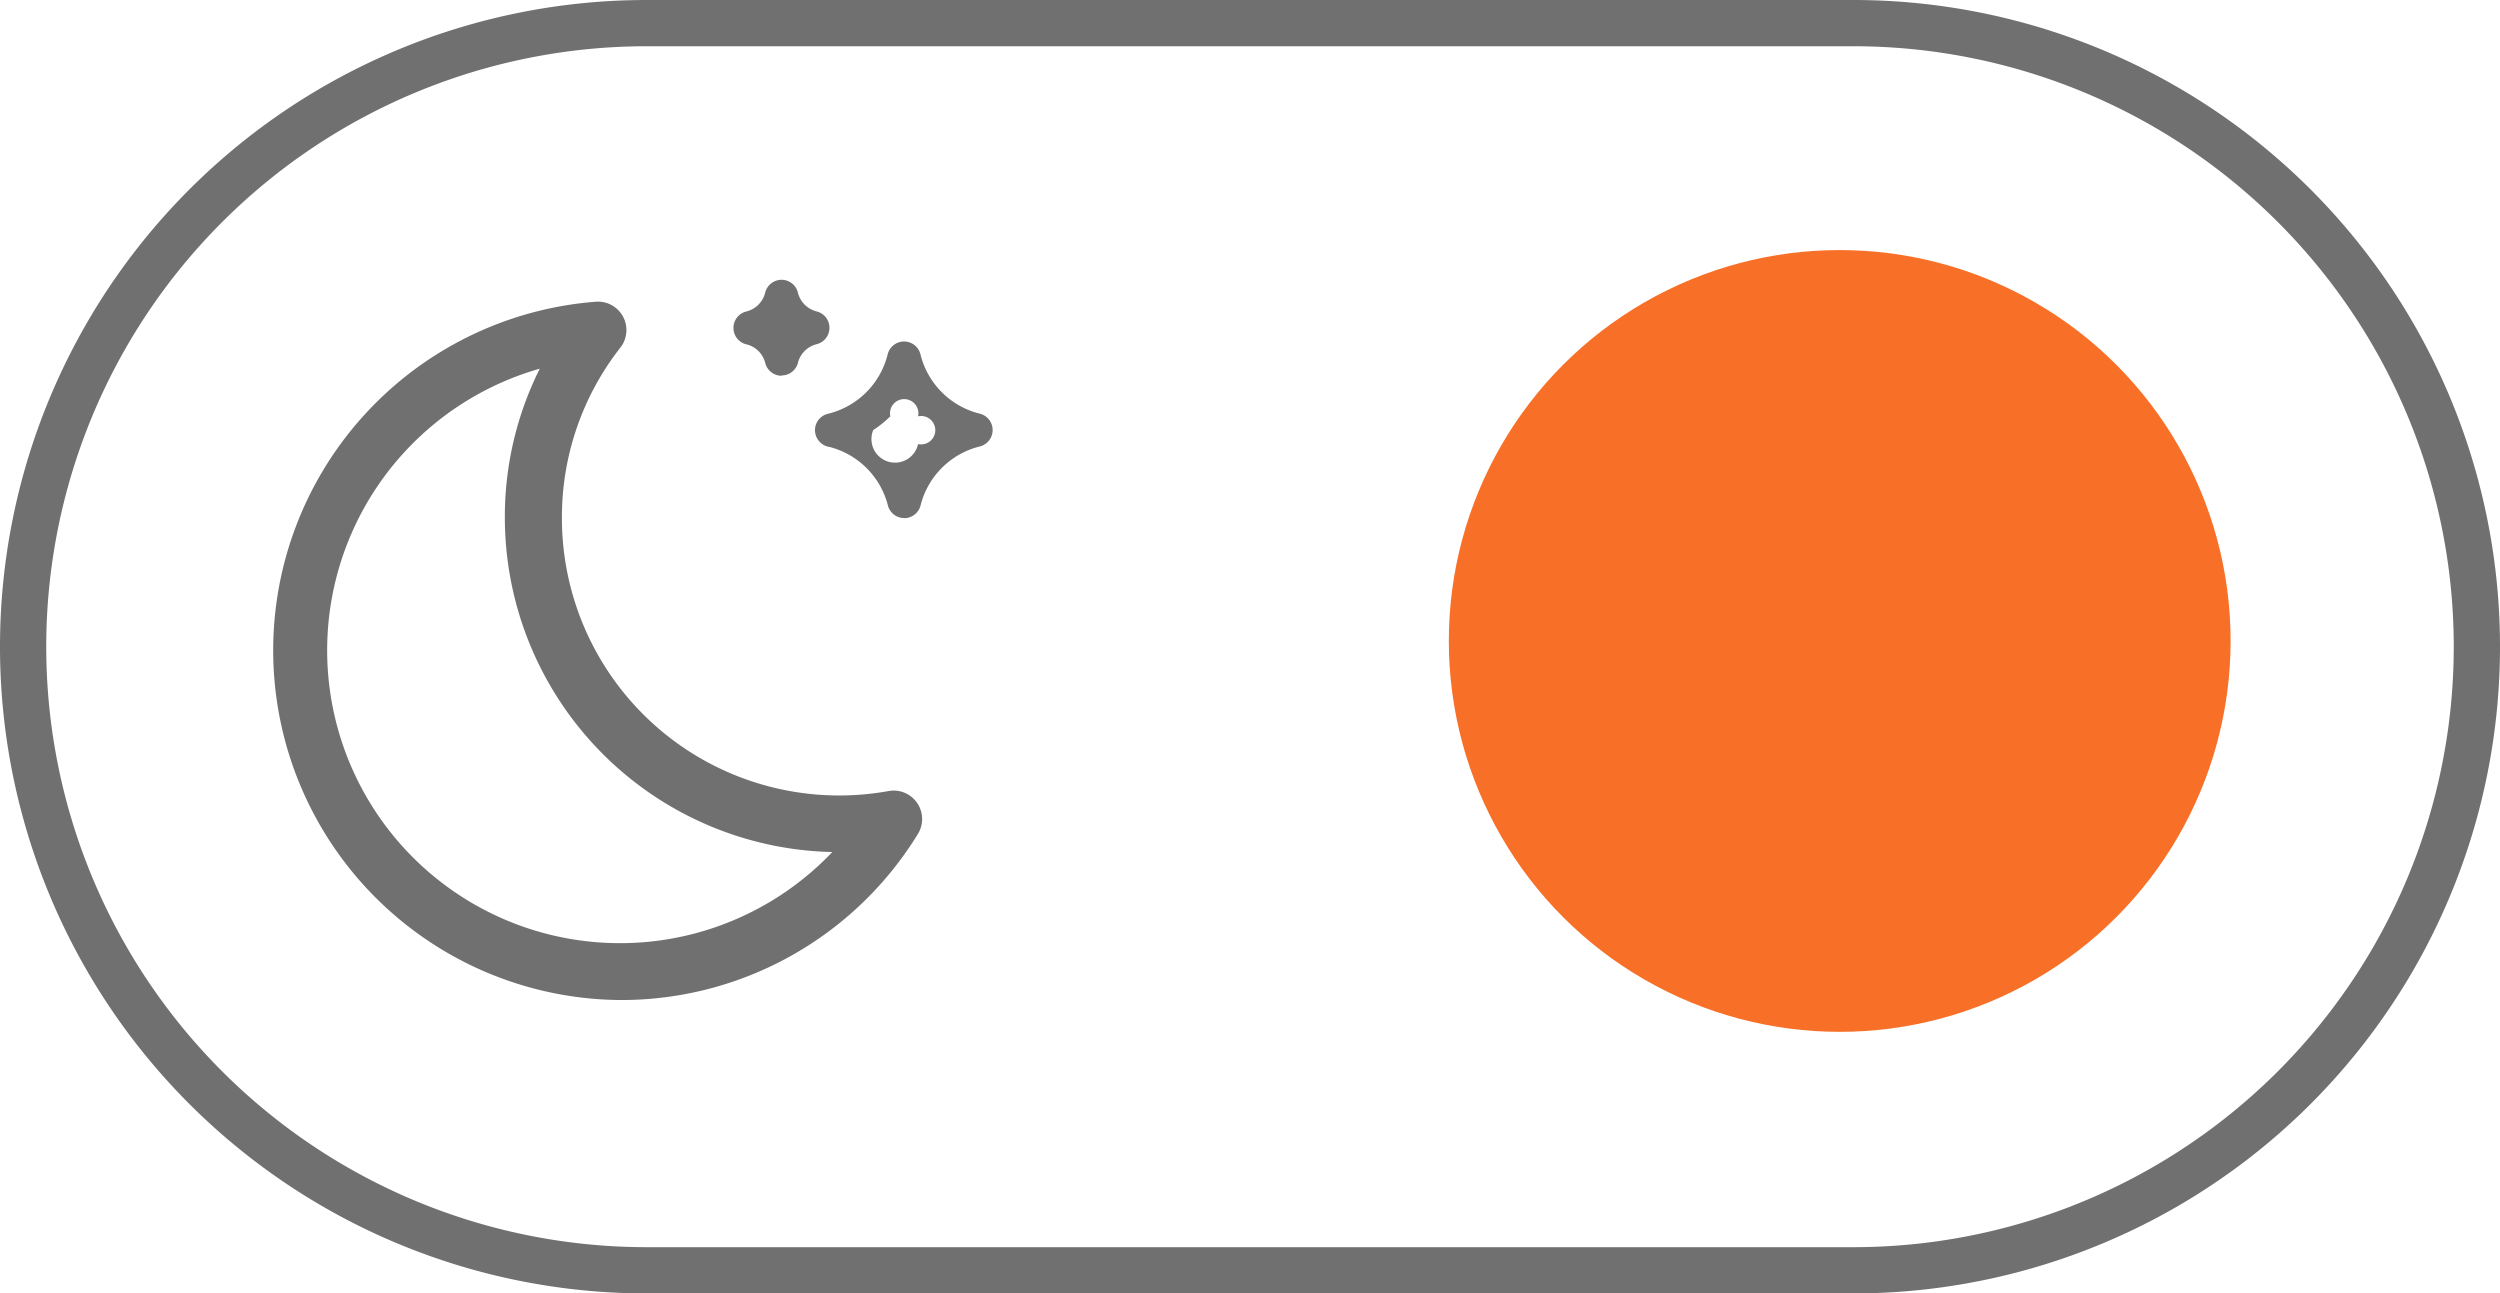 <svg xmlns="http://www.w3.org/2000/svg" width="54.056" height="27.967" viewBox="0 0 54.056 27.967">
  <g id="Group_1932" data-name="Group 1932" transform="translate(-1582.894 -12.517)">
    <g id="Group_1918" data-name="Group 1918" transform="translate(1583.394 13.017)">
      <path id="Rectangle_388" data-name="Rectangle 388" d="M13.483,0h26.09A13.483,13.483,0,0,1,53.056,13.483v0A13.483,13.483,0,0,1,39.573,26.967H13.483A13.483,13.483,0,0,1,0,13.483v0A13.483,13.483,0,0,1,13.483,0Z" transform="translate(0 0)" fill="none" stroke="#707070" stroke-width="1"/>
    </g>
    <g id="Group_1919" data-name="Group 1919" transform="translate(1614.221 17.924)">
      <ellipse id="Ellipse_39" data-name="Ellipse 39" cx="8.452" cy="8.452" rx="8.452" ry="8.452" transform="translate(0 0)" fill="#f87028"/>
    </g>
    <g id="Group_1937" data-name="Group 1937" transform="translate(-208.643 -387.198)">
      <g id="Group_1934" data-name="Group 1934" transform="translate(1797.63 406.483)">
        <path id="Path_4062" data-name="Path 4062" d="M1804.942,429.159a7.311,7.311,0,0,1-.5-14.6.365.365,0,0,1,.313.588,6.188,6.188,0,0,0-1.318,3.838,6.246,6.246,0,0,0,7.36,6.151.365.365,0,0,1,.375.55A7.271,7.271,0,0,1,1804.942,429.159Zm-1.242-13.775a6.582,6.582,0,1,0,6.391,10.565q-.2.012-.407.012a6.989,6.989,0,0,1-6.981-6.981A6.9,6.9,0,0,1,1803.7,415.384Z" transform="translate(-1797.63 -414.554)" fill="#707070" stroke="#707070" stroke-width="0.5"/>
      </g>
      <g id="Group_1935" data-name="Group 1935" transform="translate(1809.159 407.095)">
        <path id="Path_4063" data-name="Path 4063" d="M1941.395,425.9a.365.365,0,0,1-.354-.275,1.755,1.755,0,0,0-1.258-1.262.361.361,0,0,1-.205-.1l-.006-.006a.364.364,0,0,1,.173-.612,1.755,1.755,0,0,0,1.292-1.287.365.365,0,0,1,.708,0,1.754,1.754,0,0,0,1.285,1.285.365.365,0,0,1,0,.708,1.755,1.755,0,0,0-1.282,1.275.365.365,0,0,1-.353.276Zm-.672-1.9a.51.51,0,1,0,.971.3.307.307,0,1,0,0-.6.307.307,0,1,0-.6,0A2.5,2.5,0,0,1,1940.722,424Z" transform="translate(-1939.465 -422.078)" fill="#707070"/>
      </g>
      <g id="Group_1936" data-name="Group 1936" transform="translate(1807.396 405.769)">
        <path id="Path_4064" data-name="Path 4064" d="M1918.813,407.84a.365.365,0,0,1-.354-.275.555.555,0,0,0-.389-.4.361.361,0,0,1-.191-.1.366.366,0,0,1,.17-.615.555.555,0,0,0,.408-.407.365.365,0,0,1,.354-.278h0a.364.364,0,0,1,.354.278.556.556,0,0,0,.406.406.365.365,0,0,1,0,.708.555.555,0,0,0-.405.4.364.364,0,0,1-.353.276Z" transform="translate(-1917.771 -405.769)" fill="#707070"/>
      </g>
    </g>
  </g>
</svg>
